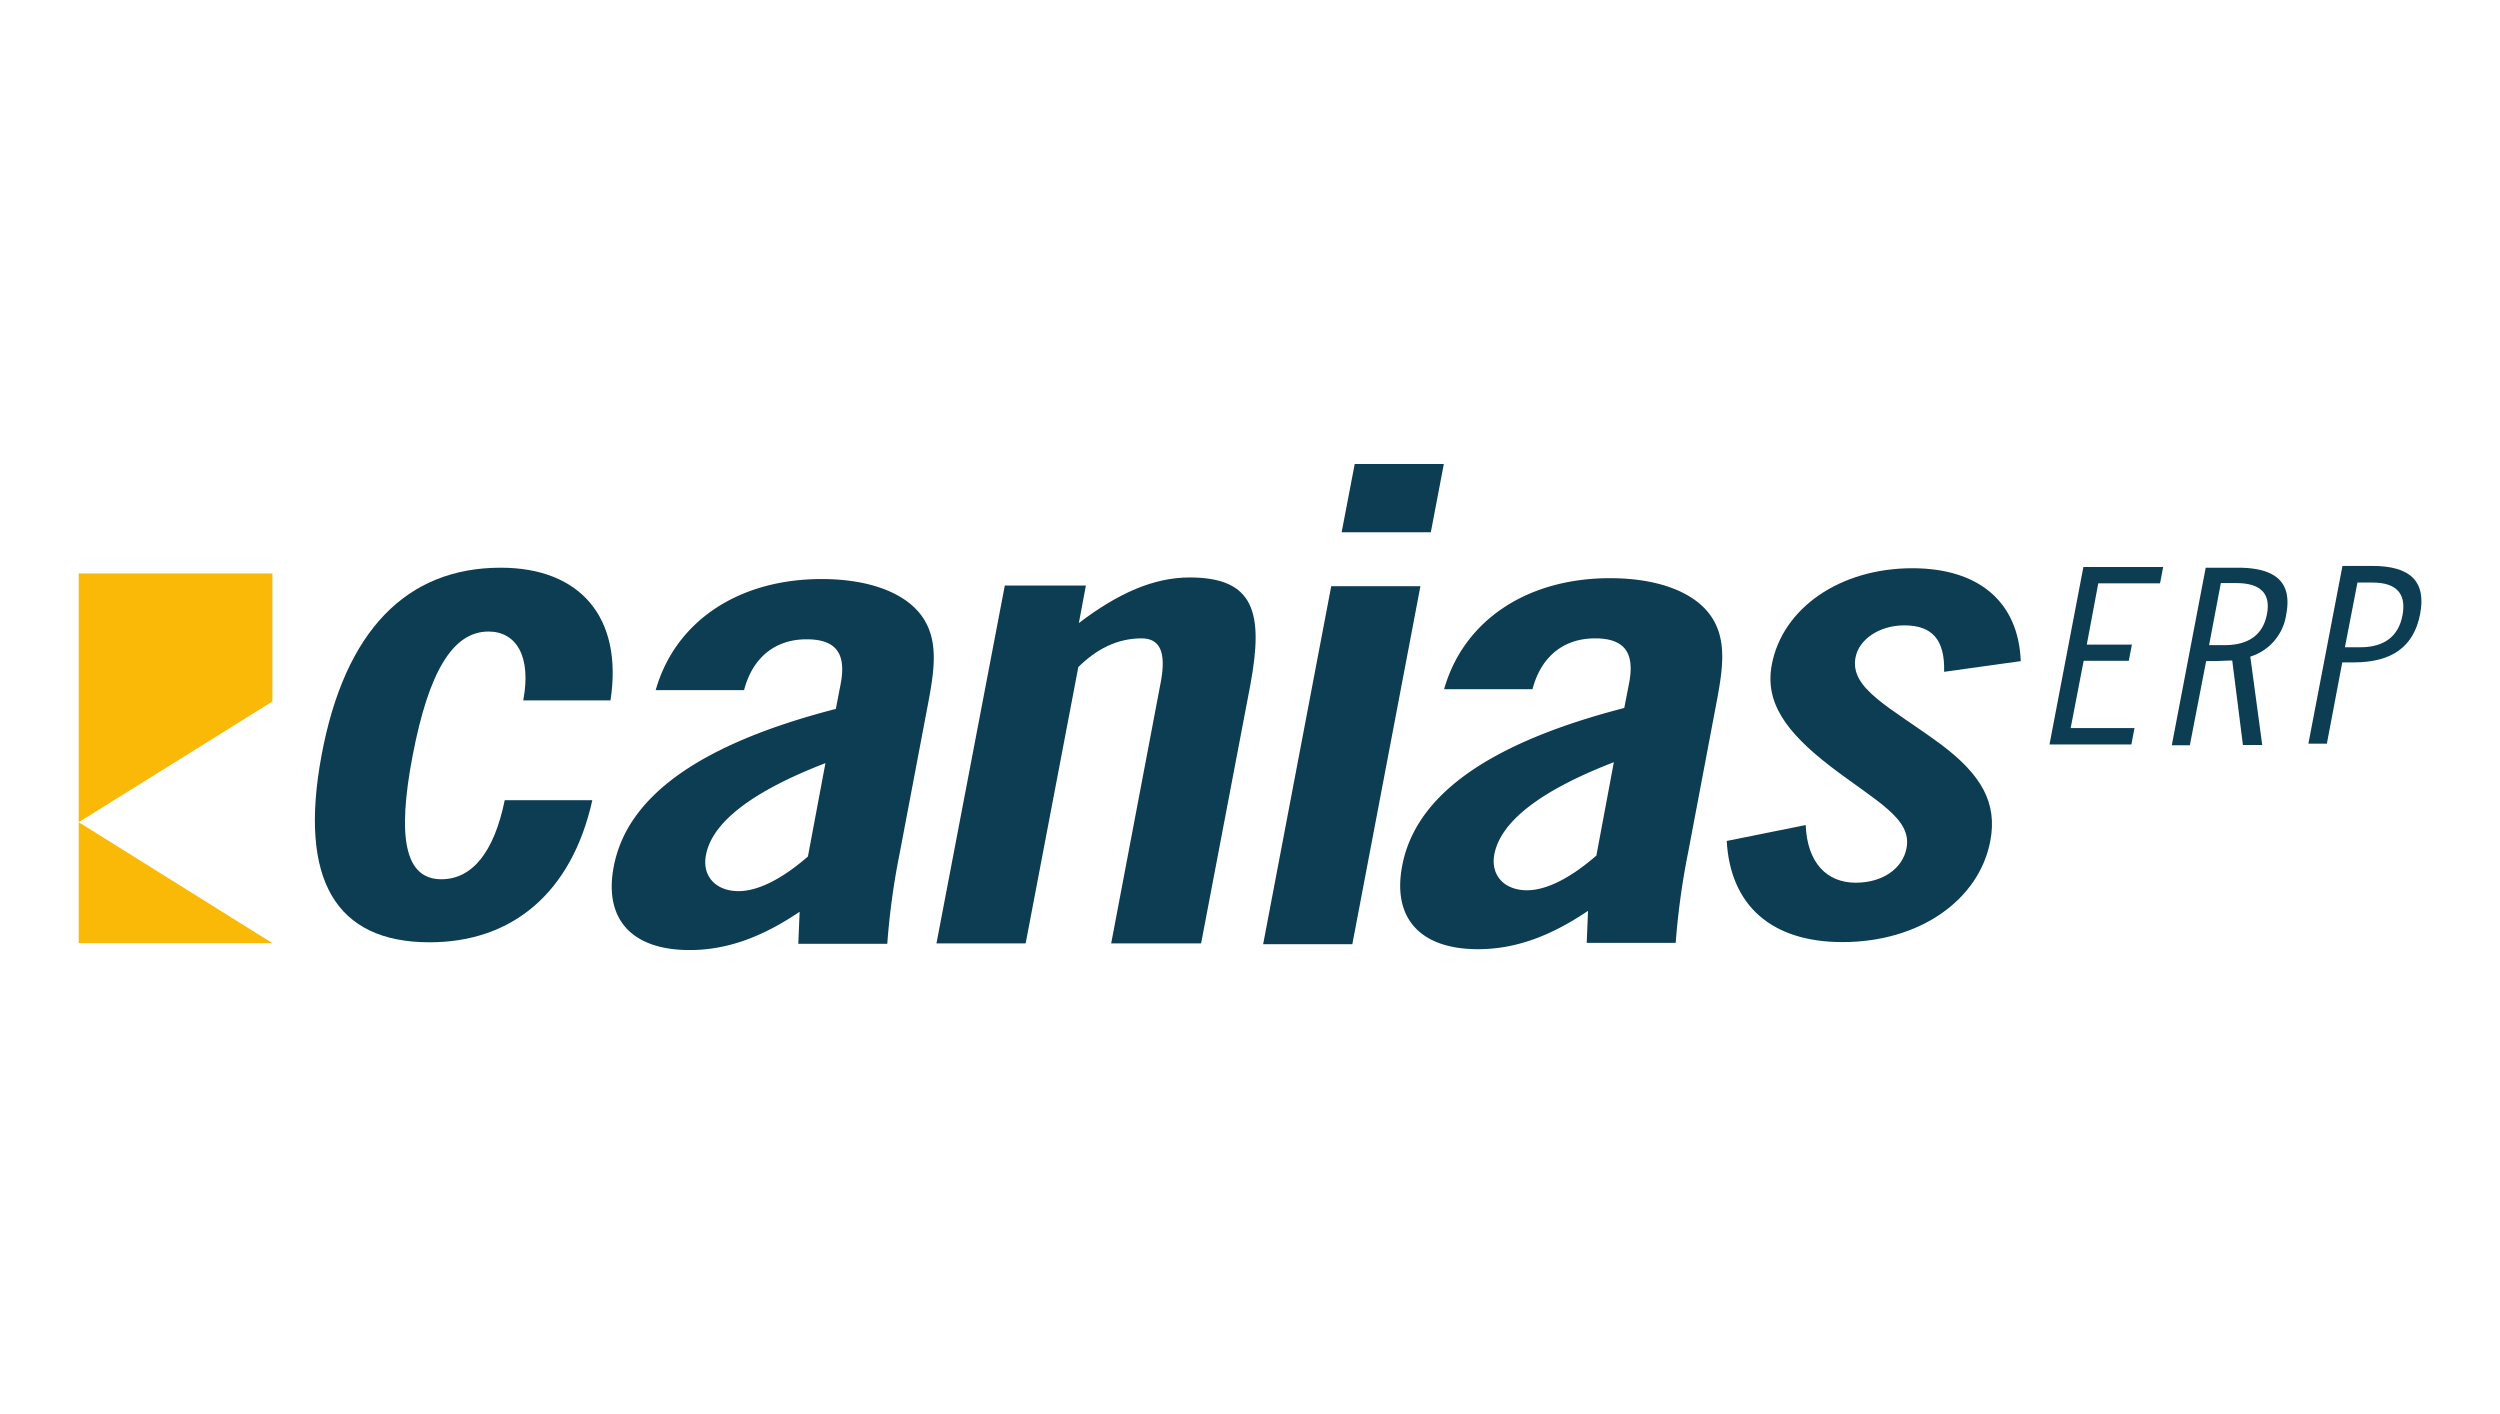 <svg id="Laag_1" data-name="Laag 1" xmlns="http://www.w3.org/2000/svg" xmlns:xlink="http://www.w3.org/1999/xlink" width="376.74" height="213.07" viewBox="0 0 376.74 213.07"><defs><style>.cls-1{fill:none;}.cls-2{fill:#fab807;}.cls-3{clip-path:url(#clip-path);}.cls-4,.cls-5{fill:#0d3d52;}.cls-4{fill-rule:evenodd;}</style><clipPath id="clip-path"><rect class="cls-1" x="11.86" y="69.92" width="353.02" height="73.24"/></clipPath></defs><polygon class="cls-2" points="11.86 86.42 11.86 123.9 41.05 105.71 41.05 86.42 11.86 86.42"/><polygon class="cls-2" points="11.86 142.13 41.05 142.13 11.86 123.9 11.86 142.13"/><g class="cls-3"><path class="cls-4" d="M353.37,97.54h2.32c3.61,0,5.77-1.65,6.36-4.84s-.86-4.91-4.52-4.91h-2.27Zm-5.5,14.5L353,85.28h4.48c5.77,0,8.17,2.36,7.22,7.27s-4.24,7.27-10,7.27h-1.73l-2.32,12.25h-2.75Z"/></g><polygon class="cls-5" points="190.35 142.29 203.79 142.29 214.05 88.34 200.61 88.34 190.35 142.29"/><polygon class="cls-5" points="204.15 69.92 202.18 80.21 215.62 80.21 217.58 69.92 204.15 69.92"/><g class="cls-3"><path class="cls-5" d="M78.85,105.55H92c1.93-12.61-4.67-20-16.54-20-14.18,0-23.5,9.47-27,28.25S50.6,142,64.74,142c12.46,0,21.42-7.46,24.52-21.41H76.06c-1.61,7.86-4.91,11.91-9.55,11.91-5.46,0-6.72-6.17-4.32-18.67s6-18.66,11.43-18.66c4.17,0,6.49,3.73,5.23,10.37"/></g><g class="cls-3"><path class="cls-4" d="M124.39,115c-11,4.25-17.06,8.88-18,13.83-.63,3.22,1.49,5.46,4.91,5.46,2.91,0,6.52-1.8,10.45-5.22Zm-4.09,27.23.2-4.83c-5.7,3.85-11,5.77-16.58,5.77-8.73,0-12.93-4.67-11.44-12.53,2-10.69,13.09-18.55,33.48-23.81l.74-3.85c.83-4.44-.66-6.64-5.14-6.64-4.72,0-8.14,2.71-9.43,7.66H98.81c2.94-10.37,12.49-16.74,25-16.74,7.27,0,12.69,2.13,15.16,5.66s1.89,7.86.87,13.2l-4.25,22.4a110.3,110.3,0,0,0-1.88,13.71Z"/></g><g class="cls-3"><path class="cls-5" d="M141.12,142.17h13.44l7.94-41.65c2.67-2.63,5.77-4.32,9.54-4.32,2.79,0,3.7,2.12,2.91,6.45l-7.5,39.52H181l7.43-39c2-10.81.63-16.15-9.16-16.15-5.34,0-10.72,2.32-16.69,6.87l1.06-5.65H151.42Z"/></g><g class="cls-3"><path class="cls-4" d="M243.2,114.86c-11,4.25-17,8.88-18,13.83-.62,3.23,1.5,5.47,4.92,5.47,2.9,0,6.52-1.81,10.45-5.23Zm-4.09,27.23.2-4.83c-5.7,3.85-11,5.78-16.58,5.78-8.72,0-12.93-4.68-11.43-12.54,2-10.68,13.08-18.54,33.47-23.81l.75-3.85c.82-4.44-.67-6.64-5.15-6.64-4.71,0-8.13,2.71-9.43,7.66H217.62c2.95-10.37,12.5-16.73,25-16.73,7.27,0,12.69,2.12,15.17,5.65s1.88,7.86.86,13.2l-4.24,22.4a112.48,112.48,0,0,0-1.89,13.71Z"/></g><g class="cls-3"><path class="cls-5" d="M260.21,126.73c.55,9.78,6.8,15.24,17.45,15.24,11.63,0,20.59-6.36,22.27-15.24,1.1-5.74-1.37-10-7.42-14.54-7.66-5.65-13.79-8.37-12.89-13.12.51-2.71,3.58-4.83,7.35-4.83,4.24,0,6.13,2.2,6,7l11.55-1.61c-.35-9-6.4-14-16.34-14-10.89,0-19.57,6-21.18,14.54-1.06,5.66,2.08,10.1,8.84,15.32,7,5.35,12.3,7.86,11.47,12.3-.59,3.15-3.65,5.23-7.66,5.23-4.36,0-7.31-3-7.54-8.69Z"/></g><g class="cls-3"><polygon class="cls-5" points="308.85 112.19 321.19 112.19 321.66 109.72 312.04 109.72 314 99.58 320.8 99.58 321.27 97.14 314.47 97.14 316.2 87.91 325.51 87.91 325.98 85.44 313.96 85.44 308.85 112.19"/></g><g class="cls-3"><path class="cls-4" d="M332.9,97.22h2.32c3.65,0,5.81-1.57,6.4-4.67s-.94-4.68-4.63-4.68h-2.32Zm-5.62,15.09,5.11-26.76h4.87c5.78,0,8.17,2.28,7.27,7a7.8,7.8,0,0,1-5.42,6.4l1.8,13.32H338l-1.61-12.73c-.95,0-1.89.08-2.87.08h-1.06L330,112.31Z"/></g></svg>